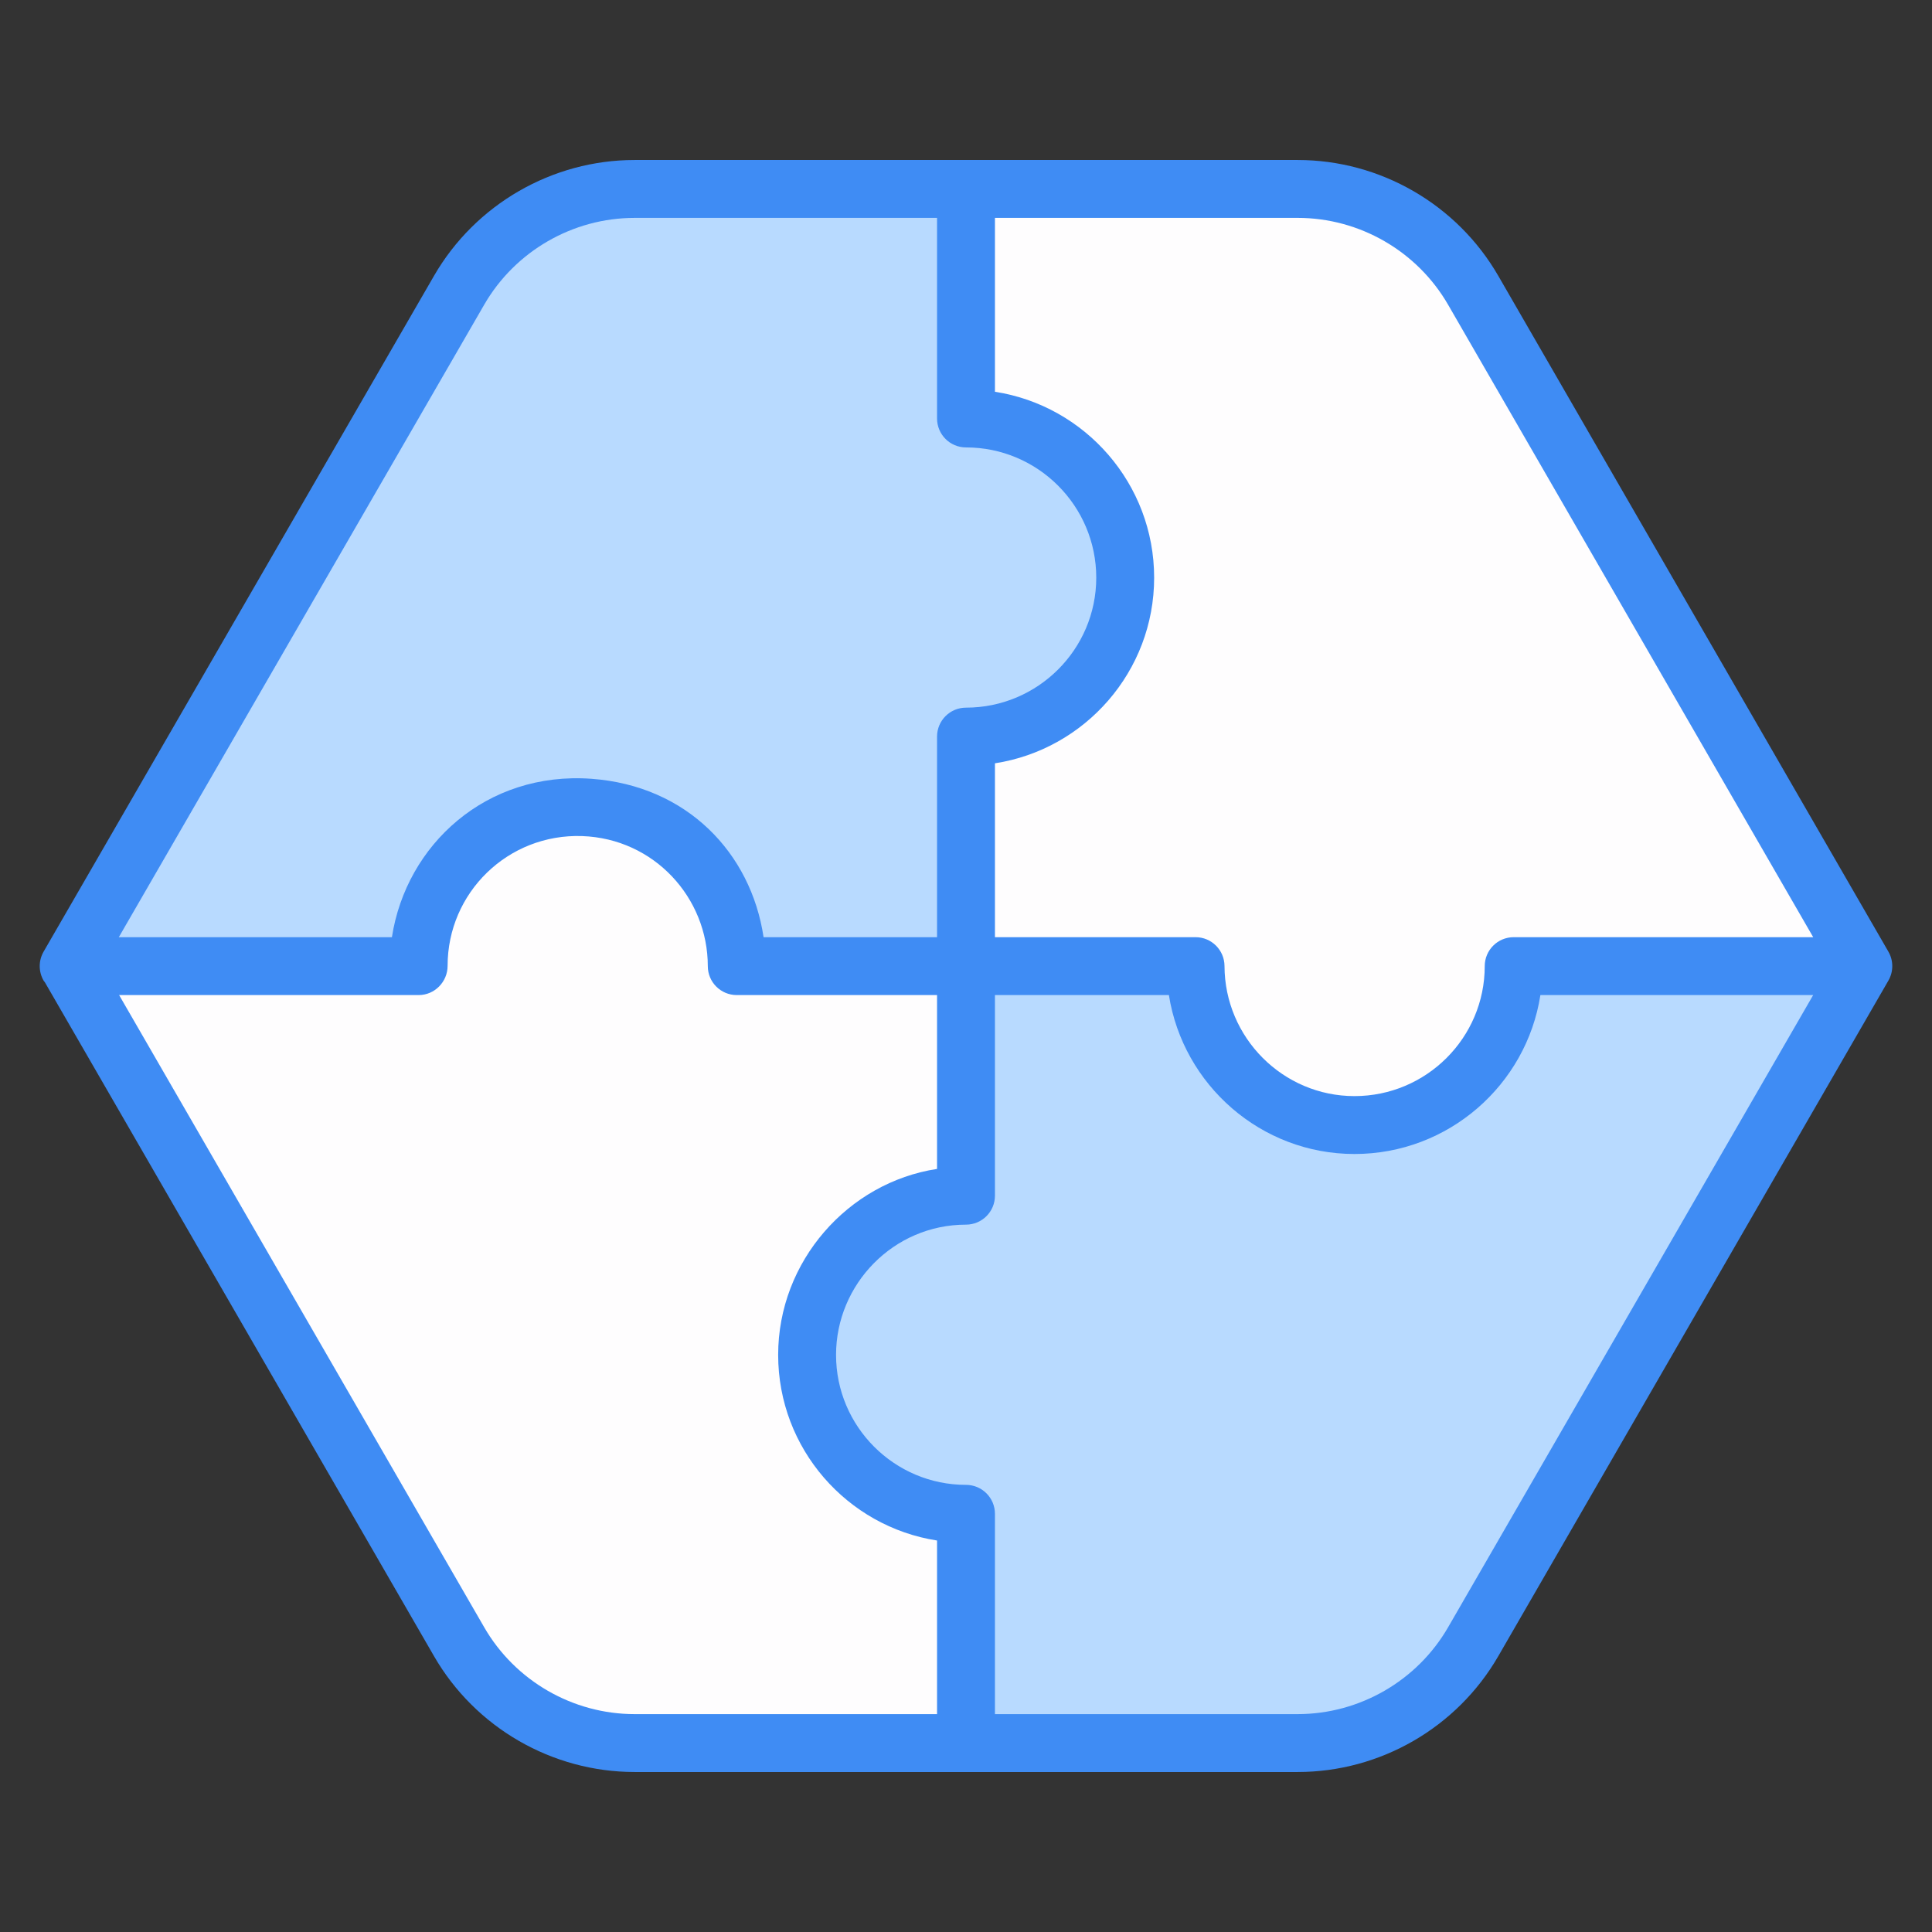 <svg enable-background="new 0 0 512 512" height="512" viewBox="0 0 512 512" width="512" xmlns="http://www.w3.org/2000/svg"><rect x="0" y="0" width="512" height="512" fill="#333333" stroke="none"/><g id="_x31_3_Puzzle"><g><path d="m298.194 153.093c0 23.243-18.871 42.114-42.19 42.114v60.831h-60.754v-.101c0-16.555-9.341-32.257-24.661-38.53-30.475-12.48-59.642 9.659-59.642 38.556v.076h-92.744l103.474-179.129c9.594-16.608 27.317-26.838 46.497-26.838h87.829v60.831c23.32 0 42.191 18.871 42.191 42.19z" fill="#b8daff"/><path d="m493.803 256.037-103.398 179.046c-9.593 16.611-27.318 26.843-46.5 26.843h-87.902v-60.754c-23.243 0-42.114-18.871-42.114-42.114 0-11.66 4.679-22.169 12.35-29.84 7.594-7.671 18.103-12.35 29.763-12.35v-60.831h60.831c.077 23.32 18.871 42.114 42.114 42.114 23.32 0 42.19-18.794 42.19-42.114z" fill="#b8daff"/><path d="m493.803 256.037h-92.665c0 23.32-18.87 42.114-42.19 42.114-23.243 0-42.037-18.794-42.114-42.114h-60.831v-60.831c23.32 0 42.19-18.87 42.19-42.114 0-23.32-18.871-42.19-42.19-42.19v-60.83h87.897c19.185 0 36.913 10.236 46.504 26.851z" fill="#fefdfe"/><path d="m213.89 359.059c0 23.243 18.87 42.114 42.114 42.114v60.754h-87.825c-19.182 0-36.907-10.232-46.5-26.843l-103.399-179.047h92.665v-.076c0-17.938 11.151-34.46 28.241-39.908 29.219-9.316 56.063 12.186 56.063 39.908v.076h60.754v60.831c-23.243 0-42.113 18.871-42.113 42.191z" fill="#fefdfe"/><path d="m11.886 260.3 103.145 178.616c10.93 18.93 31.298 30.684 53.15 30.684h175.728c21.844 0 42.213-11.754 53.142-30.684l103.393-179.047c1.371-2.375 1.371-5.296 0-7.671l-103.393-179.114c-10.93-18.93-31.298-30.684-53.15-30.684-61.785 0-113.89 0-175.728 0-21.844 0-42.205 11.754-53.142 30.676l-103.476 179.122c-1.371 2.375-1.371 5.296 0 7.671.093.16.229.28.331.431zm116.434 170.945-96.749-167.54h79.377c4.24 0 7.671-3.506 7.671-7.746 0-19.375 15.971-35.058 35.664-34.39 19.09.672 33.293 16.352 33.293 34.465 0 4.24 3.431 7.671 7.671 7.671h53.082v46.071c-23.548 3.599-42.108 24.457-42.108 49.284 0 24.841 18.286 45.494 42.108 49.195v46.003h-80.148c-16.391 0-31.665-8.817-39.861-23.013zm255.442 0c-8.195 14.196-23.47 23.013-39.853 23.013h-80.238v-53.082c0-4.24-3.431-7.671-7.671-7.671-18.99 0-34.437-15.454-34.437-34.444 0-18.746 15.247-34.519 34.437-34.519 4.24 0 7.671-3.431 7.671-7.671v-53.165h46.101c3.761 23.822 24.406 42.115 49.18 42.115 24.878 0 45.561-18.293 49.269-42.115h72.29zm0-350.49 96.756 167.608h-79.376c-4.24 0-7.671 3.431-7.671 7.671 0 18.99-15.484 34.444-34.519 34.444-18.93 0-34.384-15.462-34.444-34.467-.015-4.233-3.446-7.648-7.671-7.648h-53.165v-46.078c23.867-3.693 42.19-24.346 42.19-49.195 0-24.886-18.323-45.569-42.19-49.269v-46.079h80.23c16.39 0 31.665 8.817 39.86 23.013zm-255.442-.007c8.195-14.188 23.47-23.005 39.853-23.005h80.156v53.157c0 4.24 3.431 7.671 7.671 7.671 19.035 0 34.519 15.484 34.519 34.519 0 18.99-15.484 34.444-34.519 34.444-4.24 0-7.671 3.431-7.671 7.671v53.157h-45.973c-3.343-22.323-20.286-40.142-45.633-41.976-27.856-2.023-49.078 17.481-52.861 41.976h-72.373z" fill="#3f8cf4"/></g></g></svg>